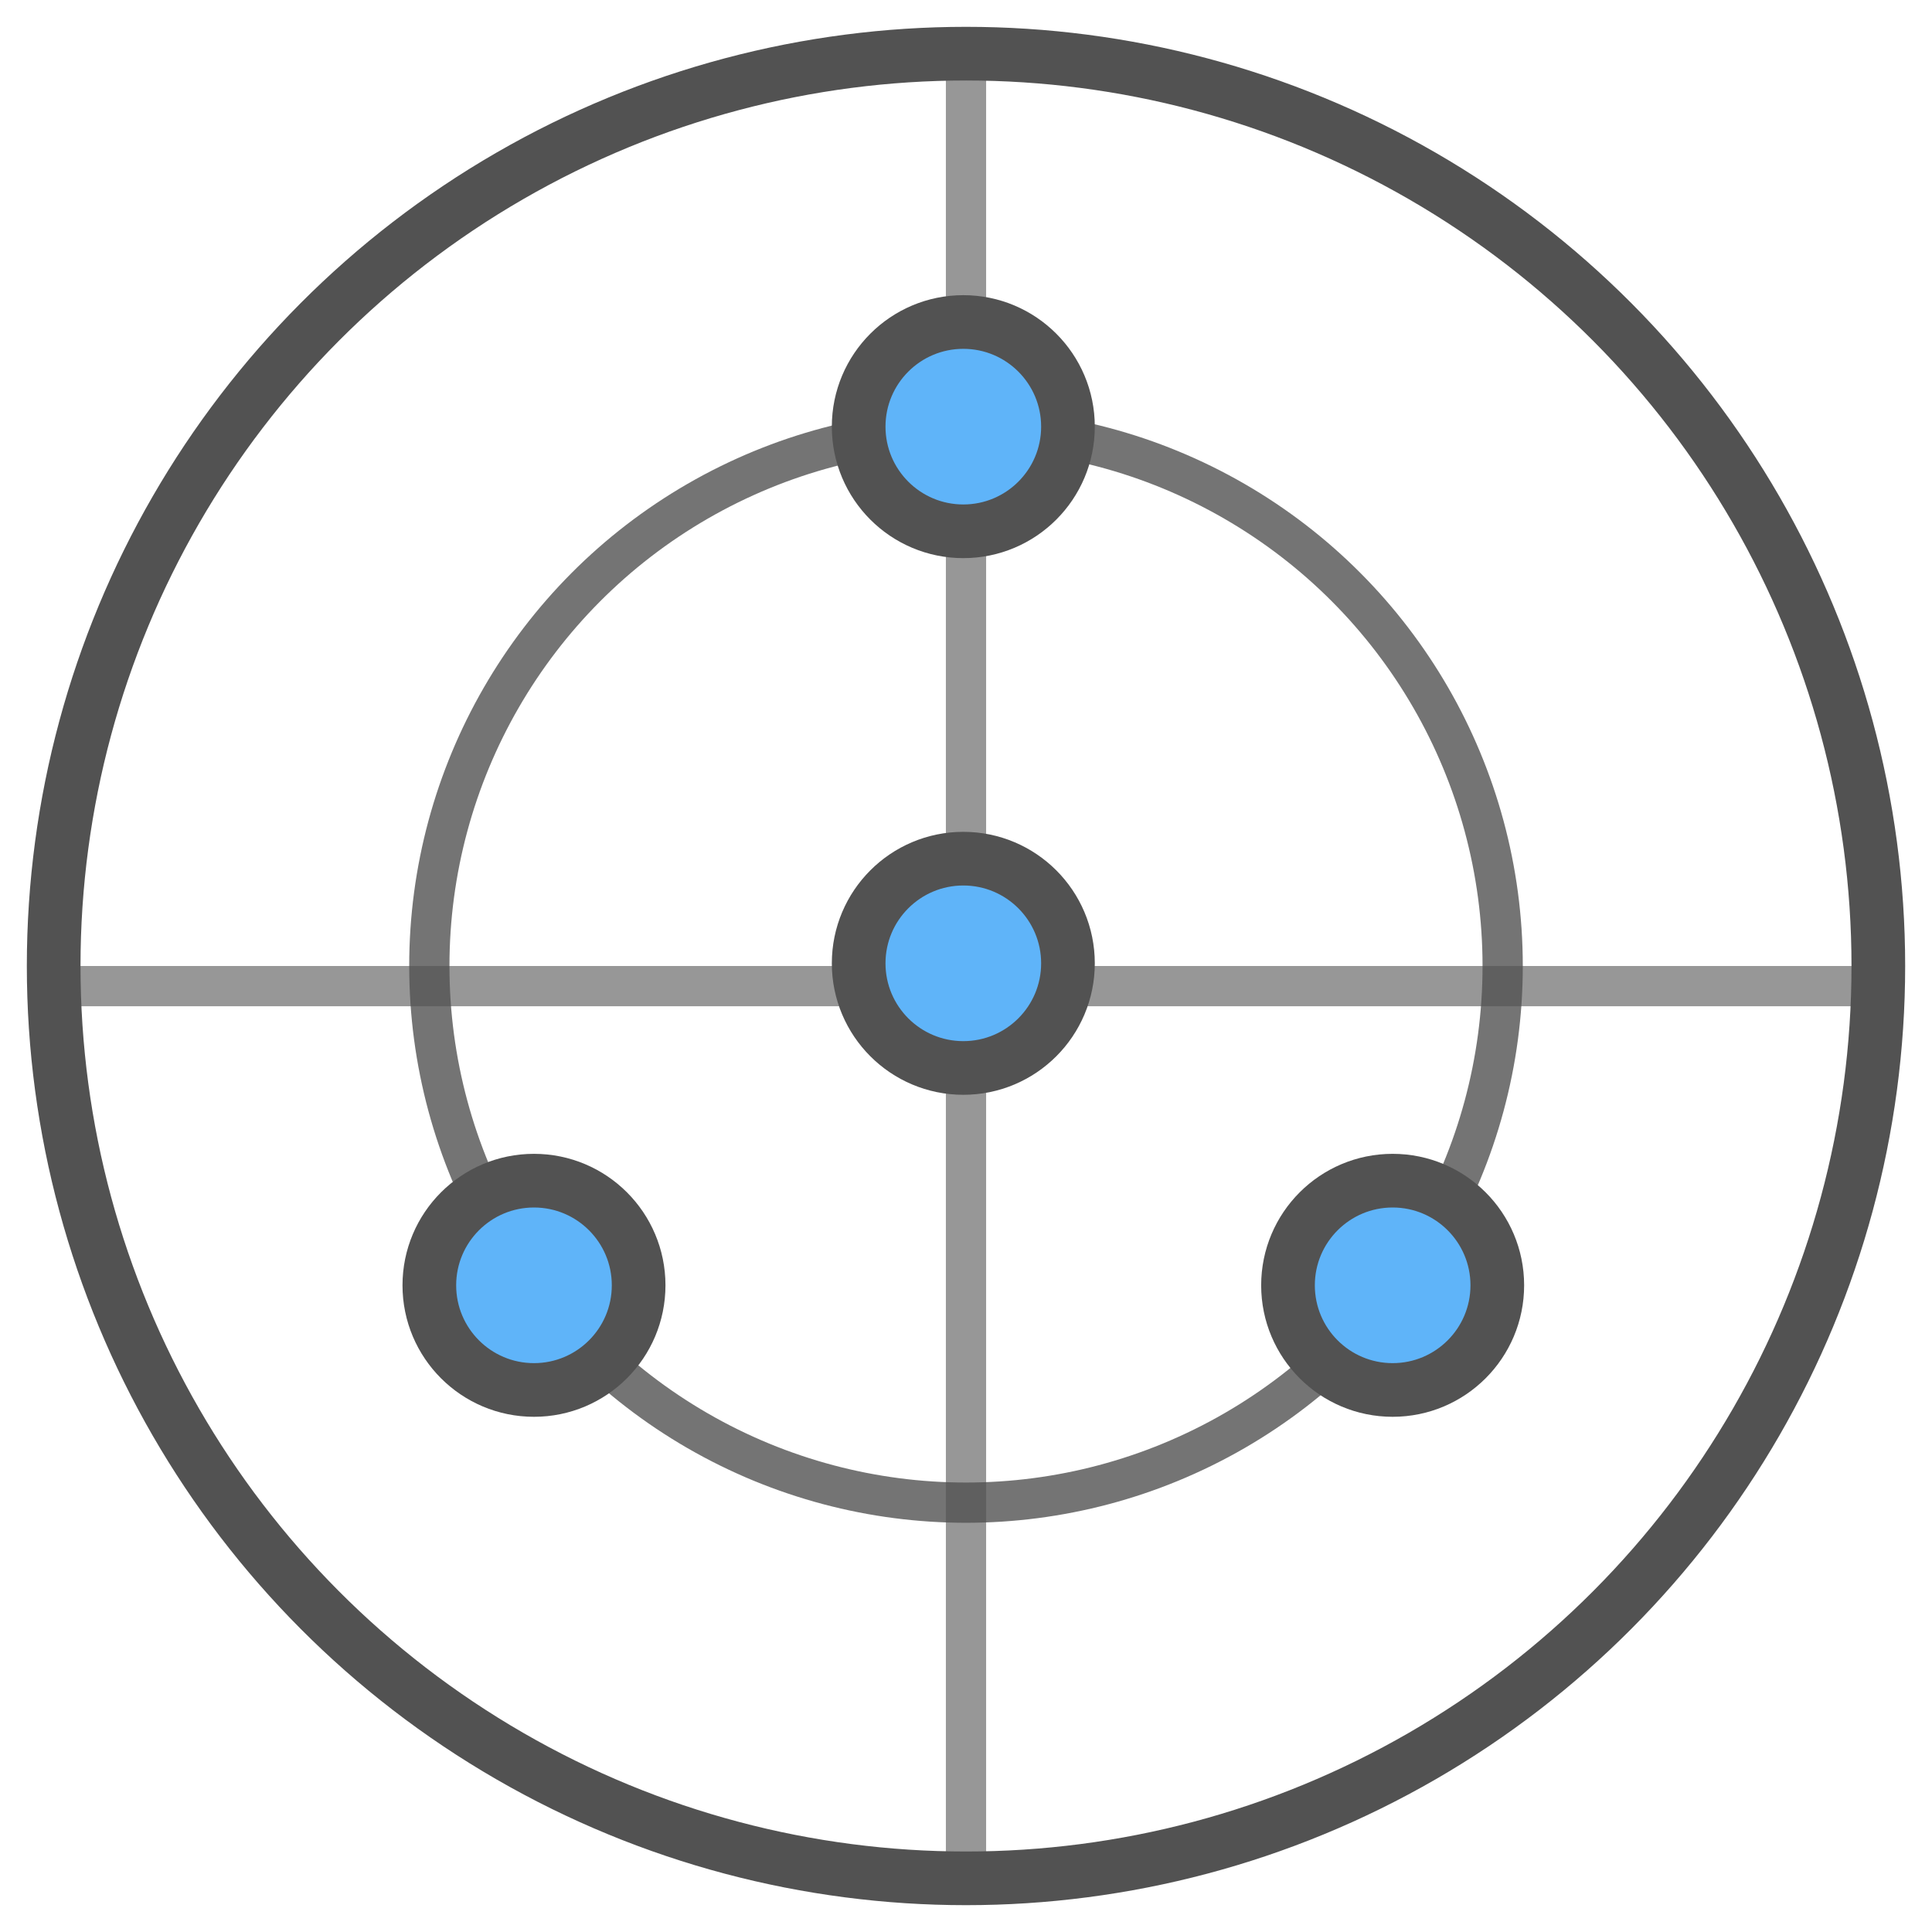 <svg width="72" height="72" xmlns="http://www.w3.org/2000/svg"><g transform="translate(2 2)" fill="none"><path d="M.661 34.75h66.905M34 67.676V1" stroke="#979797" stroke-width="1.5" stroke-linecap="square"/><circle stroke="#525252" stroke-width="2" cx="34" cy="34" r="34"/><circle stroke="#525252" stroke-width="1.5" opacity=".8" cx="34" cy="34" r="20"/><circle stroke="#525252" stroke-width="2" fill="#5FB4F9" cx="33.9" cy="33.9" r="3.9"/><circle stroke="#525252" stroke-width="2" fill="#5FB4F9" cx="33.9" cy="13.9" r="3.9"/><circle stroke="#525252" stroke-width="2" fill="#5FB4F9" cx="17.9" cy="45.9" r="3.9"/><circle stroke="#525252" stroke-width="2" fill="#5FB4F9" cx="49.9" cy="45.9" r="3.9"/></g></svg>
